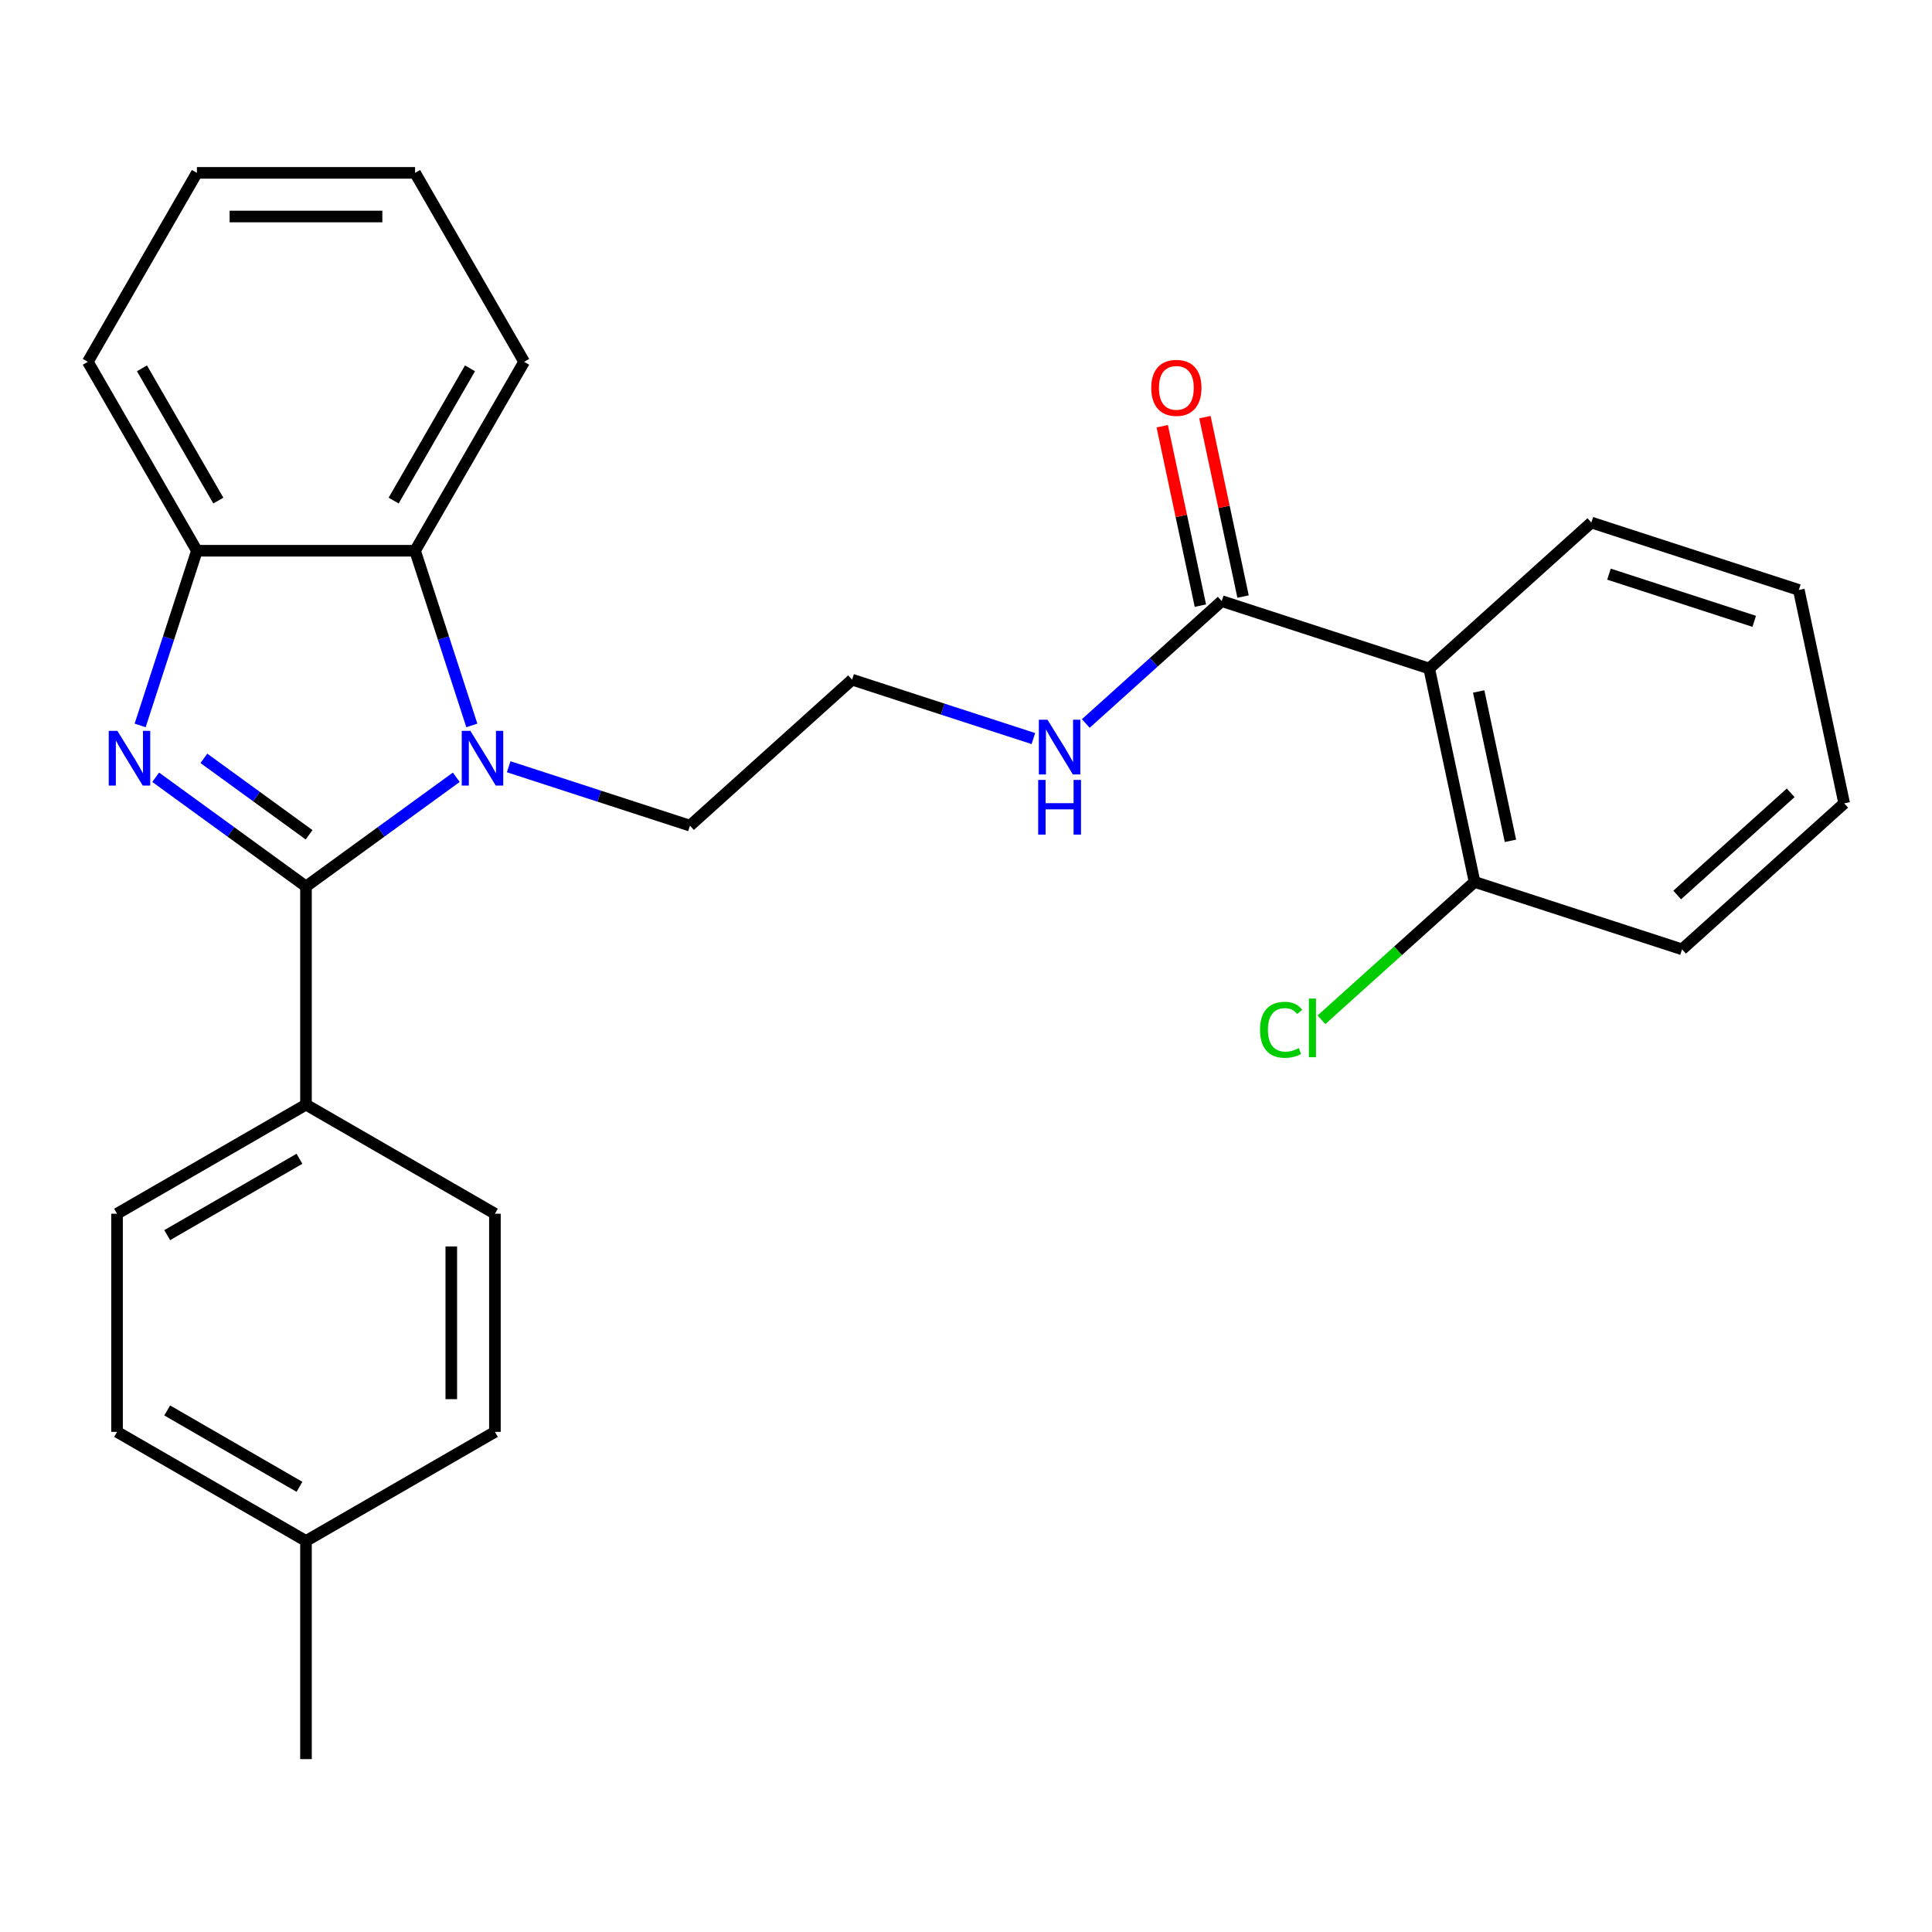 <?xml version='1.0' encoding='iso-8859-1'?>
<svg version='1.1' baseProfile='full'
              xmlns='http://www.w3.org/2000/svg'
                      xmlns:rdkit='http://www.rdkit.org/xml'
                      xmlns:xlink='http://www.w3.org/1999/xlink'
                  xml:space='preserve'
width='1000px' height='1000px' viewBox='0 0 1000 1000'>
<!-- END OF HEADER -->
<rect style='opacity:1.0;fill:#FFFFFF;stroke:none' width='1000' height='1000' x='0' y='0'> </rect>
<path class='bond-0' d='M 158.377,458.834 L 119.48,430.574' style='fill:none;fill-rule:evenodd;stroke:#000000;stroke-width:6px;stroke-linecap:butt;stroke-linejoin:miter;stroke-opacity:1' />
<path class='bond-0' d='M 119.48,430.574 L 80.584,402.314' style='fill:none;fill-rule:evenodd;stroke:#0000FF;stroke-width:6px;stroke-linecap:butt;stroke-linejoin:miter;stroke-opacity:1' />
<path class='bond-0' d='M 159.983,432.085 L 132.755,412.303' style='fill:none;fill-rule:evenodd;stroke:#000000;stroke-width:6px;stroke-linecap:butt;stroke-linejoin:miter;stroke-opacity:1' />
<path class='bond-0' d='M 132.755,412.303 L 105.528,392.521' style='fill:none;fill-rule:evenodd;stroke:#0000FF;stroke-width:6px;stroke-linecap:butt;stroke-linejoin:miter;stroke-opacity:1' />
<path class='bond-1' d='M 158.377,458.834 L 197.273,430.574' style='fill:none;fill-rule:evenodd;stroke:#000000;stroke-width:6px;stroke-linecap:butt;stroke-linejoin:miter;stroke-opacity:1' />
<path class='bond-1' d='M 197.273,430.574 L 236.17,402.314' style='fill:none;fill-rule:evenodd;stroke:#0000FF;stroke-width:6px;stroke-linecap:butt;stroke-linejoin:miter;stroke-opacity:1' />
<path class='bond-6' d='M 158.377,458.834 L 158.377,571.756' style='fill:none;fill-rule:evenodd;stroke:#000000;stroke-width:6px;stroke-linecap:butt;stroke-linejoin:miter;stroke-opacity:1' />
<path class='bond-3' d='M 72.539,375.477 L 87.227,330.27' style='fill:none;fill-rule:evenodd;stroke:#0000FF;stroke-width:6px;stroke-linecap:butt;stroke-linejoin:miter;stroke-opacity:1' />
<path class='bond-3' d='M 87.227,330.27 L 101.916,285.064' style='fill:none;fill-rule:evenodd;stroke:#000000;stroke-width:6px;stroke-linecap:butt;stroke-linejoin:miter;stroke-opacity:1' />
<path class='bond-2' d='M 244.215,375.477 L 229.526,330.27' style='fill:none;fill-rule:evenodd;stroke:#0000FF;stroke-width:6px;stroke-linecap:butt;stroke-linejoin:miter;stroke-opacity:1' />
<path class='bond-2' d='M 229.526,330.27 L 214.838,285.064' style='fill:none;fill-rule:evenodd;stroke:#000000;stroke-width:6px;stroke-linecap:butt;stroke-linejoin:miter;stroke-opacity:1' />
<path class='bond-12' d='M 263.296,396.867 L 310.212,412.111' style='fill:none;fill-rule:evenodd;stroke:#0000FF;stroke-width:6px;stroke-linecap:butt;stroke-linejoin:miter;stroke-opacity:1' />
<path class='bond-12' d='M 310.212,412.111 L 357.128,427.355' style='fill:none;fill-rule:evenodd;stroke:#000000;stroke-width:6px;stroke-linecap:butt;stroke-linejoin:miter;stroke-opacity:1' />
<path class='bond-19' d='M 214.838,285.064 L 271.299,187.271' style='fill:none;fill-rule:evenodd;stroke:#000000;stroke-width:6px;stroke-linecap:butt;stroke-linejoin:miter;stroke-opacity:1' />
<path class='bond-19' d='M 203.748,259.103 L 243.271,190.647' style='fill:none;fill-rule:evenodd;stroke:#000000;stroke-width:6px;stroke-linecap:butt;stroke-linejoin:miter;stroke-opacity:1' />
<path class='bond-27' d='M 214.838,285.064 L 101.916,285.064' style='fill:none;fill-rule:evenodd;stroke:#000000;stroke-width:6px;stroke-linecap:butt;stroke-linejoin:miter;stroke-opacity:1' />
<path class='bond-20' d='M 101.916,285.064 L 45.455,187.271' style='fill:none;fill-rule:evenodd;stroke:#000000;stroke-width:6px;stroke-linecap:butt;stroke-linejoin:miter;stroke-opacity:1' />
<path class='bond-20' d='M 113.005,259.103 L 73.482,190.647' style='fill:none;fill-rule:evenodd;stroke:#000000;stroke-width:6px;stroke-linecap:butt;stroke-linejoin:miter;stroke-opacity:1' />
<path class='bond-4' d='M 739.755,346.025 L 632.359,311.13' style='fill:none;fill-rule:evenodd;stroke:#000000;stroke-width:6px;stroke-linecap:butt;stroke-linejoin:miter;stroke-opacity:1' />
<path class='bond-7' d='M 739.755,346.025 L 763.232,456.48' style='fill:none;fill-rule:evenodd;stroke:#000000;stroke-width:6px;stroke-linecap:butt;stroke-linejoin:miter;stroke-opacity:1' />
<path class='bond-7' d='M 765.367,357.898 L 781.802,435.216' style='fill:none;fill-rule:evenodd;stroke:#000000;stroke-width:6px;stroke-linecap:butt;stroke-linejoin:miter;stroke-opacity:1' />
<path class='bond-18' d='M 739.755,346.025 L 823.672,270.465' style='fill:none;fill-rule:evenodd;stroke:#000000;stroke-width:6px;stroke-linecap:butt;stroke-linejoin:miter;stroke-opacity:1' />
<path class='bond-5' d='M 632.359,311.13 L 597.182,342.804' style='fill:none;fill-rule:evenodd;stroke:#000000;stroke-width:6px;stroke-linecap:butt;stroke-linejoin:miter;stroke-opacity:1' />
<path class='bond-5' d='M 597.182,342.804 L 562.004,374.478' style='fill:none;fill-rule:evenodd;stroke:#0000FF;stroke-width:6px;stroke-linecap:butt;stroke-linejoin:miter;stroke-opacity:1' />
<path class='bond-8' d='M 643.405,308.782 L 633.534,262.346' style='fill:none;fill-rule:evenodd;stroke:#000000;stroke-width:6px;stroke-linecap:butt;stroke-linejoin:miter;stroke-opacity:1' />
<path class='bond-8' d='M 633.534,262.346 L 623.664,215.911' style='fill:none;fill-rule:evenodd;stroke:#FF0000;stroke-width:6px;stroke-linecap:butt;stroke-linejoin:miter;stroke-opacity:1' />
<path class='bond-8' d='M 621.314,313.478 L 611.443,267.042' style='fill:none;fill-rule:evenodd;stroke:#000000;stroke-width:6px;stroke-linecap:butt;stroke-linejoin:miter;stroke-opacity:1' />
<path class='bond-8' d='M 611.443,267.042 L 601.573,220.606' style='fill:none;fill-rule:evenodd;stroke:#FF0000;stroke-width:6px;stroke-linecap:butt;stroke-linejoin:miter;stroke-opacity:1' />
<path class='bond-10' d='M 158.377,571.756 L 60.583,628.217' style='fill:none;fill-rule:evenodd;stroke:#000000;stroke-width:6px;stroke-linecap:butt;stroke-linejoin:miter;stroke-opacity:1' />
<path class='bond-10' d='M 155,599.784 L 86.544,639.307' style='fill:none;fill-rule:evenodd;stroke:#000000;stroke-width:6px;stroke-linecap:butt;stroke-linejoin:miter;stroke-opacity:1' />
<path class='bond-11' d='M 158.377,571.756 L 256.17,628.217' style='fill:none;fill-rule:evenodd;stroke:#000000;stroke-width:6px;stroke-linecap:butt;stroke-linejoin:miter;stroke-opacity:1' />
<path class='bond-13' d='M 763.232,456.48 L 723.605,492.16' style='fill:none;fill-rule:evenodd;stroke:#000000;stroke-width:6px;stroke-linecap:butt;stroke-linejoin:miter;stroke-opacity:1' />
<path class='bond-13' d='M 723.605,492.16 L 683.978,527.841' style='fill:none;fill-rule:evenodd;stroke:#00CC00;stroke-width:6px;stroke-linecap:butt;stroke-linejoin:miter;stroke-opacity:1' />
<path class='bond-21' d='M 763.232,456.48 L 870.628,491.374' style='fill:none;fill-rule:evenodd;stroke:#000000;stroke-width:6px;stroke-linecap:butt;stroke-linejoin:miter;stroke-opacity:1' />
<path class='bond-9' d='M 534.878,382.283 L 487.962,367.039' style='fill:none;fill-rule:evenodd;stroke:#0000FF;stroke-width:6px;stroke-linecap:butt;stroke-linejoin:miter;stroke-opacity:1' />
<path class='bond-9' d='M 487.962,367.039 L 441.046,351.795' style='fill:none;fill-rule:evenodd;stroke:#000000;stroke-width:6px;stroke-linecap:butt;stroke-linejoin:miter;stroke-opacity:1' />
<path class='bond-14' d='M 60.583,628.217 L 60.583,741.139' style='fill:none;fill-rule:evenodd;stroke:#000000;stroke-width:6px;stroke-linecap:butt;stroke-linejoin:miter;stroke-opacity:1' />
<path class='bond-15' d='M 256.17,628.217 L 256.17,741.139' style='fill:none;fill-rule:evenodd;stroke:#000000;stroke-width:6px;stroke-linecap:butt;stroke-linejoin:miter;stroke-opacity:1' />
<path class='bond-15' d='M 233.586,645.156 L 233.586,724.201' style='fill:none;fill-rule:evenodd;stroke:#000000;stroke-width:6px;stroke-linecap:butt;stroke-linejoin:miter;stroke-opacity:1' />
<path class='bond-17' d='M 357.128,427.355 L 441.046,351.795' style='fill:none;fill-rule:evenodd;stroke:#000000;stroke-width:6px;stroke-linecap:butt;stroke-linejoin:miter;stroke-opacity:1' />
<path class='bond-28' d='M 60.583,741.139 L 158.377,797.601' style='fill:none;fill-rule:evenodd;stroke:#000000;stroke-width:6px;stroke-linecap:butt;stroke-linejoin:miter;stroke-opacity:1' />
<path class='bond-28' d='M 86.544,730.05 L 155,769.573' style='fill:none;fill-rule:evenodd;stroke:#000000;stroke-width:6px;stroke-linecap:butt;stroke-linejoin:miter;stroke-opacity:1' />
<path class='bond-16' d='M 256.17,741.139 L 158.377,797.601' style='fill:none;fill-rule:evenodd;stroke:#000000;stroke-width:6px;stroke-linecap:butt;stroke-linejoin:miter;stroke-opacity:1' />
<path class='bond-22' d='M 158.377,797.601 L 158.377,910.523' style='fill:none;fill-rule:evenodd;stroke:#000000;stroke-width:6px;stroke-linecap:butt;stroke-linejoin:miter;stroke-opacity:1' />
<path class='bond-23' d='M 823.672,270.465 L 931.068,305.36' style='fill:none;fill-rule:evenodd;stroke:#000000;stroke-width:6px;stroke-linecap:butt;stroke-linejoin:miter;stroke-opacity:1' />
<path class='bond-23' d='M 832.802,297.178 L 907.979,321.605' style='fill:none;fill-rule:evenodd;stroke:#000000;stroke-width:6px;stroke-linecap:butt;stroke-linejoin:miter;stroke-opacity:1' />
<path class='bond-24' d='M 271.299,187.271 L 214.838,89.477' style='fill:none;fill-rule:evenodd;stroke:#000000;stroke-width:6px;stroke-linecap:butt;stroke-linejoin:miter;stroke-opacity:1' />
<path class='bond-25' d='M 45.455,187.271 L 101.916,89.477' style='fill:none;fill-rule:evenodd;stroke:#000000;stroke-width:6px;stroke-linecap:butt;stroke-linejoin:miter;stroke-opacity:1' />
<path class='bond-30' d='M 870.628,491.374 L 954.545,415.815' style='fill:none;fill-rule:evenodd;stroke:#000000;stroke-width:6px;stroke-linecap:butt;stroke-linejoin:miter;stroke-opacity:1' />
<path class='bond-30' d='M 868.104,463.257 L 926.846,410.365' style='fill:none;fill-rule:evenodd;stroke:#000000;stroke-width:6px;stroke-linecap:butt;stroke-linejoin:miter;stroke-opacity:1' />
<path class='bond-26' d='M 931.068,305.36 L 954.545,415.815' style='fill:none;fill-rule:evenodd;stroke:#000000;stroke-width:6px;stroke-linecap:butt;stroke-linejoin:miter;stroke-opacity:1' />
<path class='bond-29' d='M 214.838,89.477 L 101.916,89.477' style='fill:none;fill-rule:evenodd;stroke:#000000;stroke-width:6px;stroke-linecap:butt;stroke-linejoin:miter;stroke-opacity:1' />
<path class='bond-29' d='M 197.9,112.062 L 118.854,112.062' style='fill:none;fill-rule:evenodd;stroke:#000000;stroke-width:6px;stroke-linecap:butt;stroke-linejoin:miter;stroke-opacity:1' />
<path  class='atom-1' d='M 60.761 378.3
L 70.041 393.3
Q 70.961 394.78, 72.441 397.46
Q 73.921 400.14, 74.001 400.3
L 74.001 378.3
L 77.761 378.3
L 77.761 406.62
L 73.881 406.62
L 63.921 390.22
Q 62.761 388.3, 61.521 386.1
Q 60.321 383.9, 59.961 383.22
L 59.961 406.62
L 56.281 406.62
L 56.281 378.3
L 60.761 378.3
' fill='#0000FF'/>
<path  class='atom-2' d='M 243.473 378.3
L 252.753 393.3
Q 253.673 394.78, 255.153 397.46
Q 256.633 400.14, 256.713 400.3
L 256.713 378.3
L 260.473 378.3
L 260.473 406.62
L 256.593 406.62
L 246.633 390.22
Q 245.473 388.3, 244.233 386.1
Q 243.033 383.9, 242.673 383.22
L 242.673 406.62
L 238.993 406.62
L 238.993 378.3
L 243.473 378.3
' fill='#0000FF'/>
<path  class='atom-9' d='M 595.881 200.755
Q 595.881 193.955, 599.241 190.155
Q 602.601 186.355, 608.881 186.355
Q 615.161 186.355, 618.521 190.155
Q 621.881 193.955, 621.881 200.755
Q 621.881 207.635, 618.481 211.555
Q 615.081 215.435, 608.881 215.435
Q 602.641 215.435, 599.241 211.555
Q 595.881 207.675, 595.881 200.755
M 608.881 212.235
Q 613.201 212.235, 615.521 209.355
Q 617.881 206.435, 617.881 200.755
Q 617.881 195.195, 615.521 192.395
Q 613.201 189.555, 608.881 189.555
Q 604.561 189.555, 602.201 192.355
Q 599.881 195.155, 599.881 200.755
Q 599.881 206.475, 602.201 209.355
Q 604.561 212.235, 608.881 212.235
' fill='#FF0000'/>
<path  class='atom-10' d='M 542.181 372.53
L 551.461 387.53
Q 552.381 389.01, 553.861 391.69
Q 555.341 394.37, 555.421 394.53
L 555.421 372.53
L 559.181 372.53
L 559.181 400.85
L 555.301 400.85
L 545.341 384.45
Q 544.181 382.53, 542.941 380.33
Q 541.741 378.13, 541.381 377.45
L 541.381 400.85
L 537.701 400.85
L 537.701 372.53
L 542.181 372.53
' fill='#0000FF'/>
<path  class='atom-10' d='M 537.361 403.682
L 541.201 403.682
L 541.201 415.722
L 555.681 415.722
L 555.681 403.682
L 559.521 403.682
L 559.521 432.002
L 555.681 432.002
L 555.681 418.922
L 541.201 418.922
L 541.201 432.002
L 537.361 432.002
L 537.361 403.682
' fill='#0000FF'/>
<path  class='atom-14' d='M 652.195 533.019
Q 652.195 525.979, 655.475 522.299
Q 658.795 518.579, 665.075 518.579
Q 670.915 518.579, 674.035 522.699
L 671.395 524.859
Q 669.115 521.859, 665.075 521.859
Q 660.795 521.859, 658.515 524.739
Q 656.275 527.579, 656.275 533.019
Q 656.275 538.619, 658.595 541.499
Q 660.955 544.379, 665.515 544.379
Q 668.635 544.379, 672.275 542.499
L 673.395 545.499
Q 671.915 546.459, 669.675 547.019
Q 667.435 547.579, 664.955 547.579
Q 658.795 547.579, 655.475 543.819
Q 652.195 540.059, 652.195 533.019
' fill='#00CC00'/>
<path  class='atom-14' d='M 677.475 516.859
L 681.155 516.859
L 681.155 547.219
L 677.475 547.219
L 677.475 516.859
' fill='#00CC00'/>
</svg>
